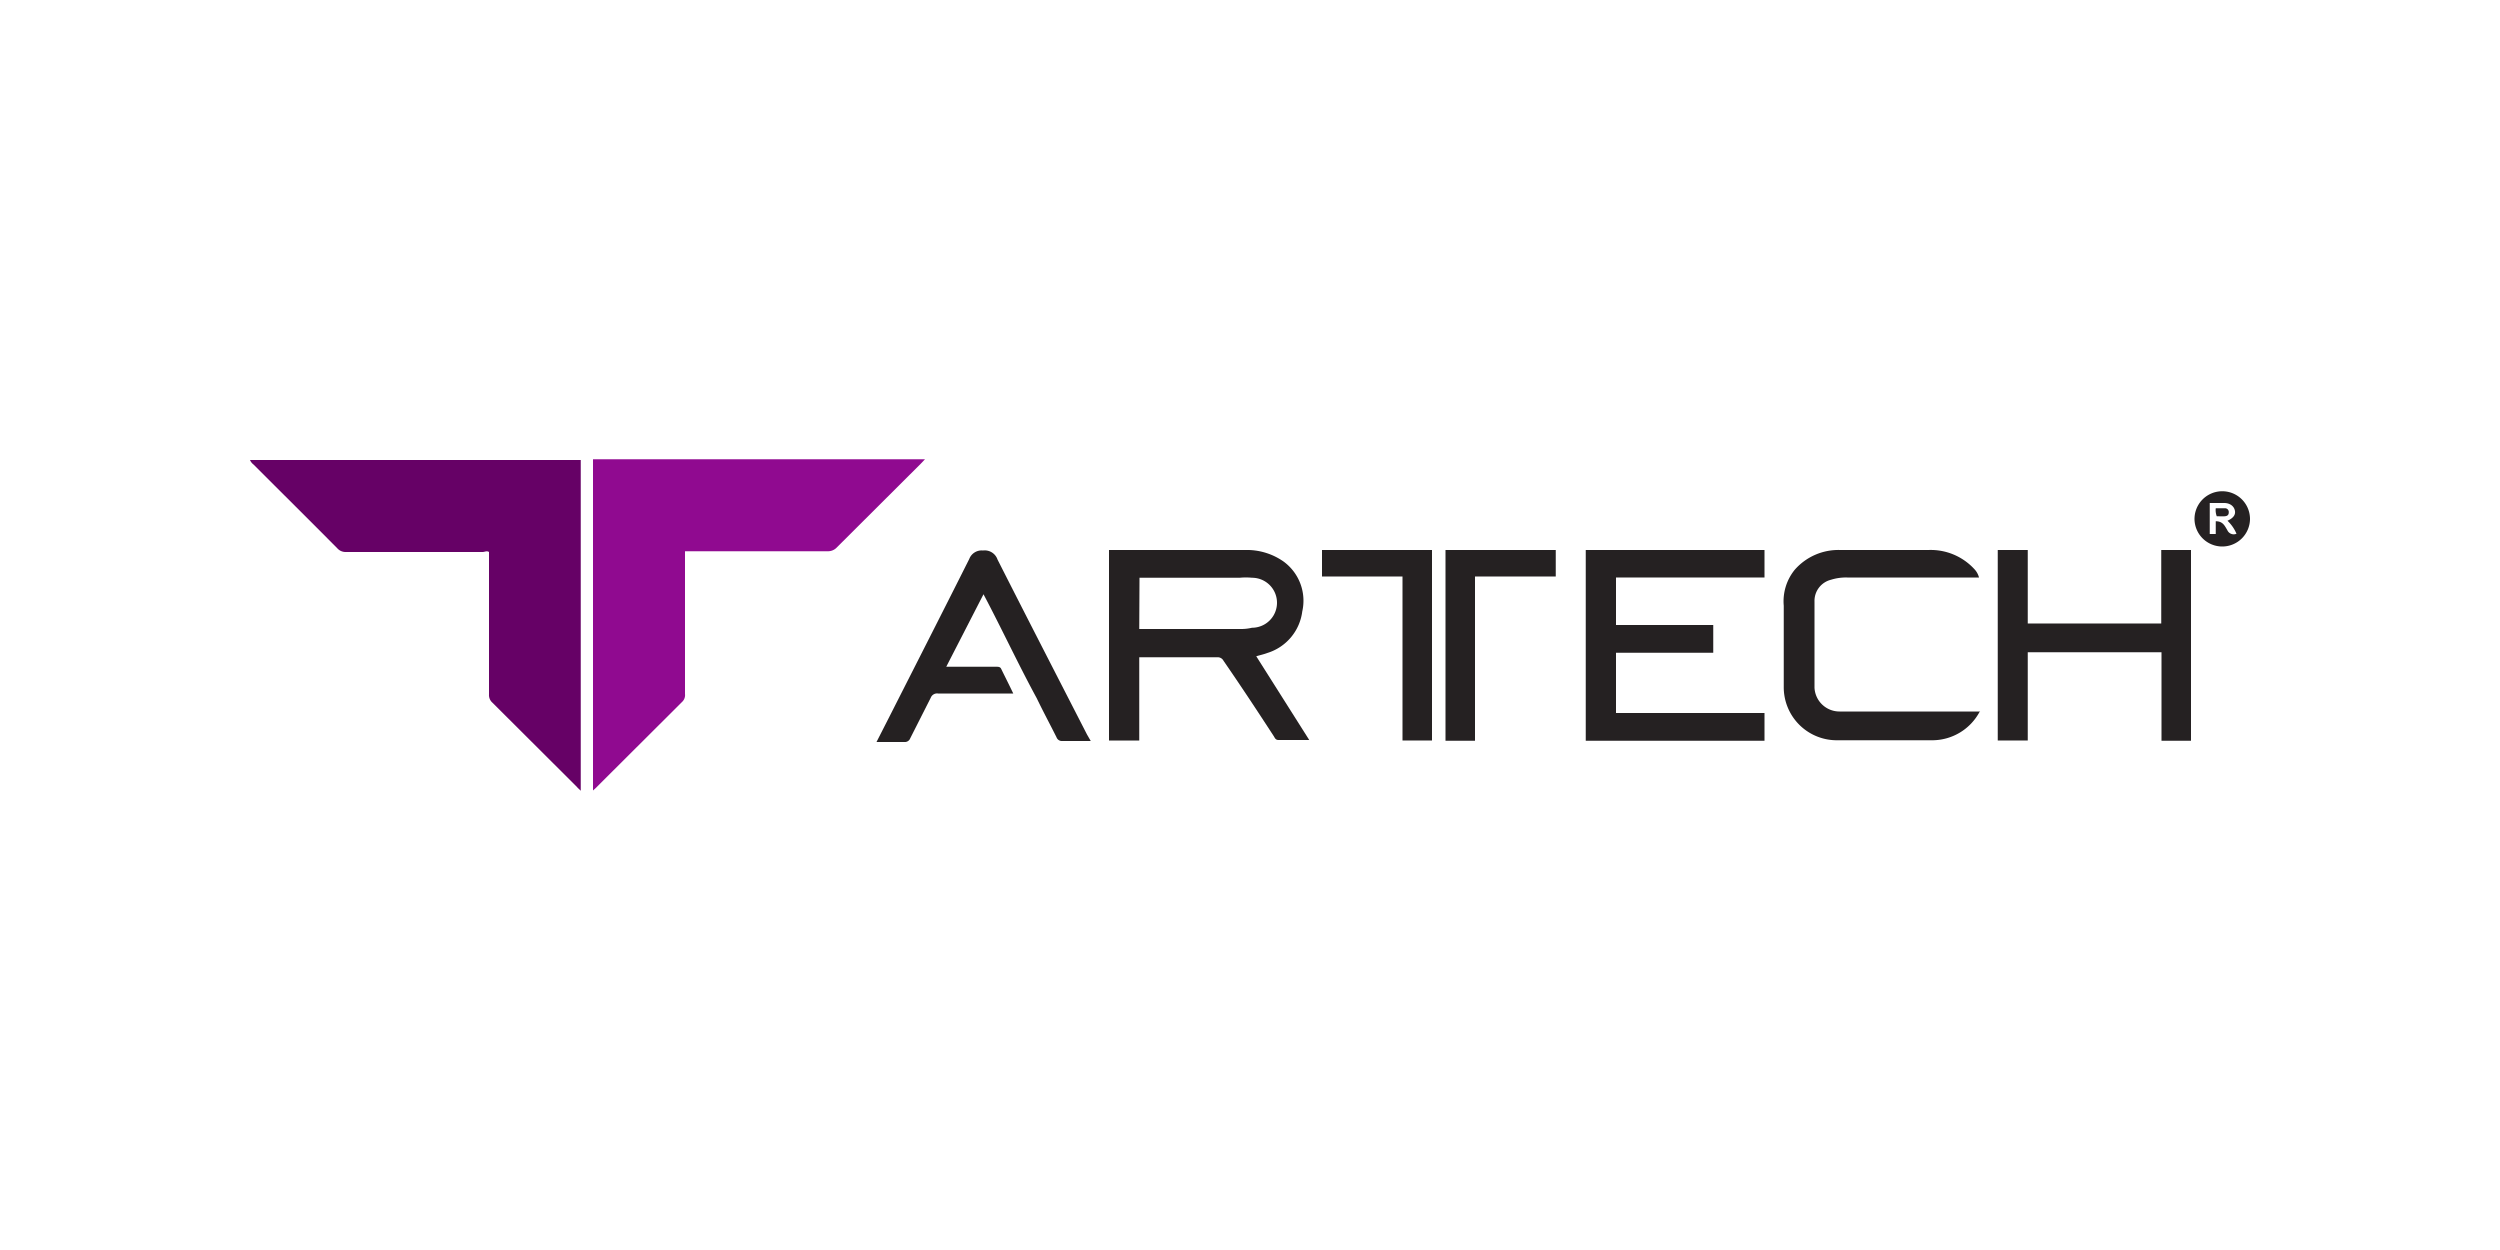 <svg id="Layer_1" data-name="Layer 1" xmlns="http://www.w3.org/2000/svg" viewBox="0 0 100 50"><defs><style>.cls-1{fill:#660166;}.cls-2{fill:#900a90;}.cls-3{fill:#252122;}</style></defs><title>Arttech Advertising -</title><path class="cls-1" d="M23.23,31.63c-.07-.07-.12-.11-.16-.16L19.69,28.1a.4.4,0,0,1-.13-.32v-5.7c-.09-.06-.17,0-.26,0H13.84a.44.44,0,0,1-.34-.14c-1.11-1.12-2.24-2.24-3.36-3.36a.44.44,0,0,1-.14-.18H23.23Z"/><path class="cls-2" d="M37,18.37l-.17.18L33.47,21.9a.48.48,0,0,1-.37.15H27.4v.25c0,1.82,0,3.64,0,5.46a.37.37,0,0,1-.11.31l-3.46,3.45-.11.1V18.37Z"/><path class="cls-3" d="M45.57,26.3v3.32H44.36V22h5.45a2.55,2.55,0,0,1,1.53.46,1.94,1.94,0,0,1,.75,2,2,2,0,0,1-1.4,1.66c-.13.05-.27.08-.44.13l2.12,3.35c-.44,0-.84,0-1.23,0-.13,0-.15-.1-.2-.17-.65-1-1.31-2-2-3a.26.26,0,0,0-.23-.14H45.57Zm0-1.14h4.1a1.84,1.84,0,0,0,.41-.05,1,1,0,0,0,0-2,2.63,2.63,0,0,0-.49,0H45.8c-.07,0-.16,0-.22,0Z"/><path class="cls-3" d="M63.43,29.63V22h7.15v1.1H64.64V25h3.89v1.11H64.64v2.41h5.94v1.11Z"/><path class="cls-3" d="M81.11,26.09v3.53h-1.2V22h1.2v2.94h5.34V22h1.19v7.63H86.46V26.09Z"/><path class="cls-3" d="M79.18,28.48a2.15,2.15,0,0,1-1.85,1.13c-1.3,0-2.6,0-3.9,0a2.12,2.12,0,0,1-2.08-2.12c0-1.09,0-2.17,0-3.26a2,2,0,0,1,.44-1.44A2.32,2.32,0,0,1,73.61,22c1.18,0,2.36,0,3.53,0a2.37,2.37,0,0,1,1.83.76.77.77,0,0,1,.19.34H73.89a2,2,0,0,0-.65.09.87.87,0,0,0-.66.87c0,1.15,0,2.3,0,3.45a1,1,0,0,0,1,.95h5.63Z"/><path class="cls-3" d="M43.63,29.64c-.4,0-.76,0-1.13,0a.23.23,0,0,1-.24-.15c-.26-.52-.52-1-.79-1.56-.74-1.36-1.39-2.76-2.13-4.16l-1.49,2.9h2c.07,0,.15,0,.19.07.15.31.31.62.49,1H37.52a.27.27,0,0,0-.29.17l-.82,1.62a.23.23,0,0,1-.24.15c-.36,0-.72,0-1.11,0l.51-1c1.07-2.11,2.14-4.21,3.2-6.32a.53.53,0,0,1,.55-.34.54.54,0,0,1,.58.36c1.18,2.33,2.38,4.66,3.58,7Z"/><path class="cls-3" d="M59,29.63H57.82V22h4.41v1.06H59Z"/><path class="cls-3" d="M52.88,23.06V22h4.4v7.62H56.1V23.06Z"/><path class="cls-3" d="M88.9,21.86a1.11,1.11,0,0,1-1.12-1.1,1.11,1.11,0,0,1,2.22,0A1.11,1.11,0,0,1,88.9,21.86Zm-.51-1.74v1.24h.24v-.51c.29,0,.36.19.46.35a.28.28,0,0,0,.37.15,1.57,1.57,0,0,0-.36-.52c.24-.11.34-.25.29-.43s-.22-.28-.42-.28Z"/><path class="cls-3" d="M88.63,20.33H89a.15.15,0,0,1,.15.17c0,.1-.06.14-.15.15s-.22,0-.33,0A.68.68,0,0,1,88.63,20.33Z"/></svg>